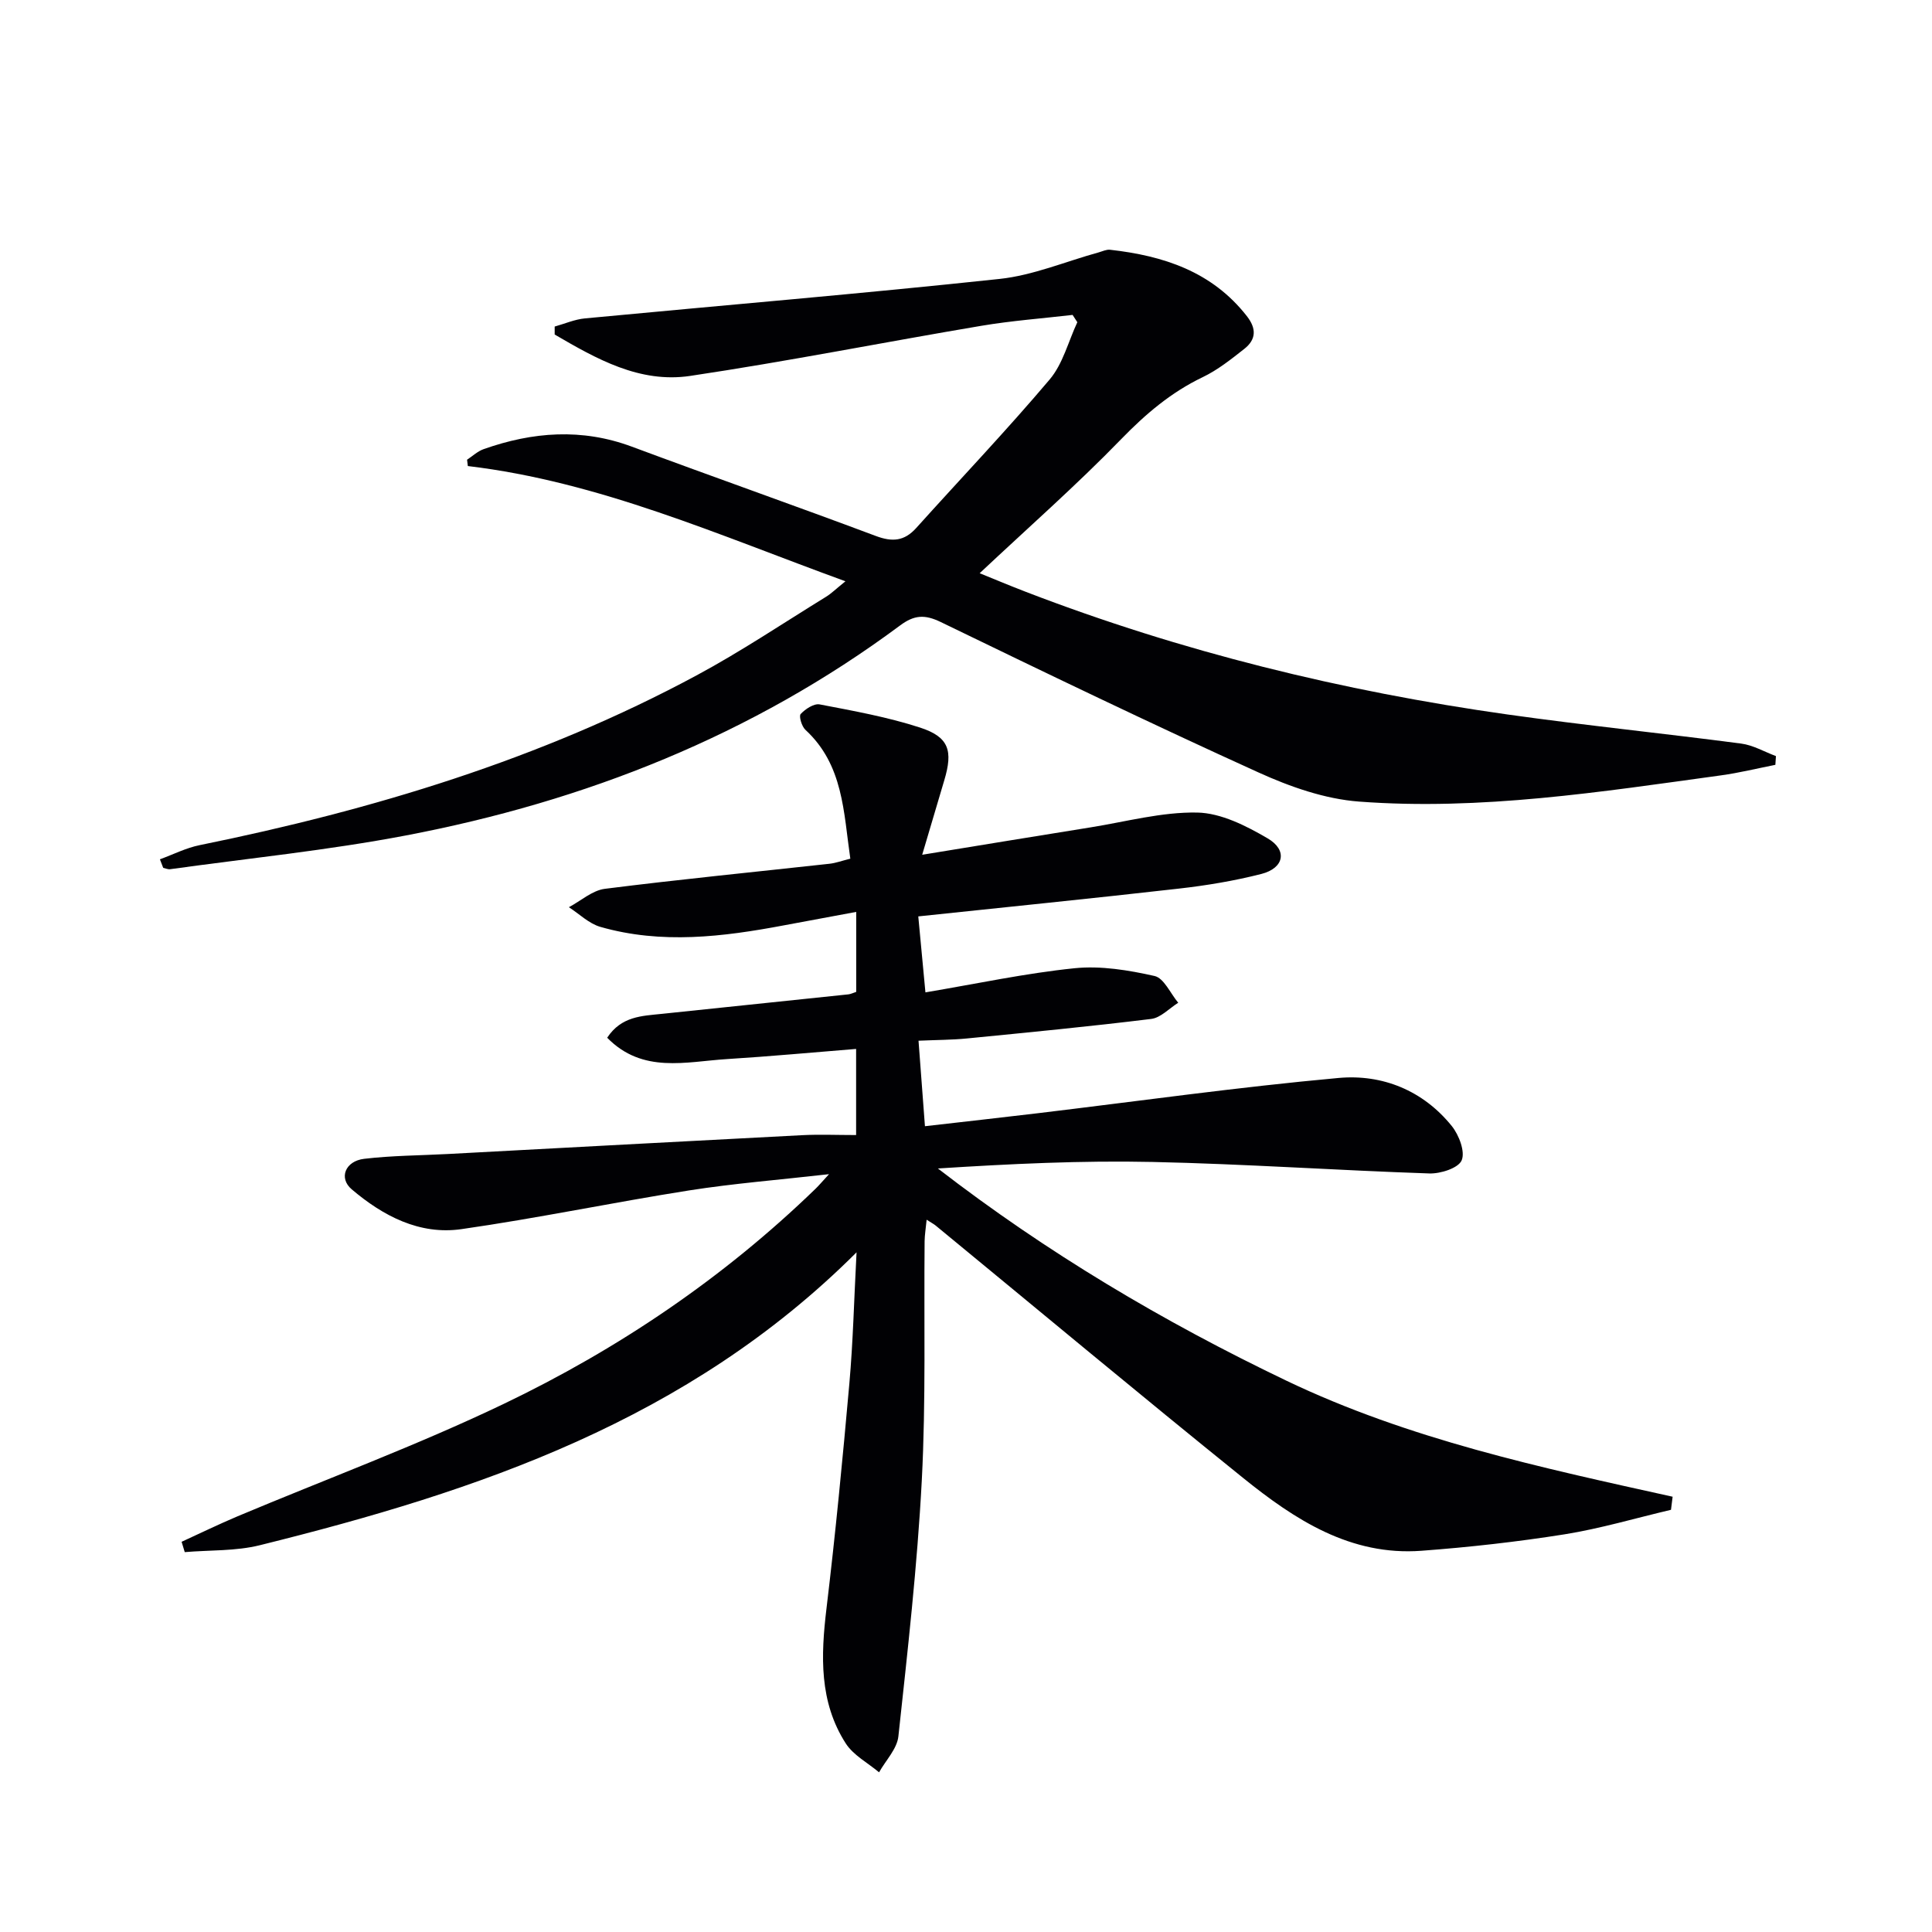 <svg enable-background="new 0 0 400 400" viewBox="0 0 400 400" xmlns="http://www.w3.org/2000/svg"><g fill="#010104"><path d="m177.34 259.28c-34.84 34.81-78.38 49.44-123.54 60.64-4.99 1.24-10.36.99-15.55 1.43-.22-.71-.44-1.43-.65-2.14 3.85-1.76 7.66-3.62 11.57-5.27 18.36-7.72 37.1-14.65 55.04-23.24 23.81-11.4 45.6-26.13 64.66-44.6.67-.65 1.28-1.38 2.77-3-10.45 1.19-19.78 1.92-29 3.37-15.73 2.48-31.34 5.75-47.1 8.01-8.68 1.25-16.25-2.74-22.73-8.25-2.74-2.33-1.32-5.85 2.59-6.31 5.76-.68 11.6-.69 17.4-1 24.4-1.3 48.8-2.63 73.21-3.89 3.63-.19 7.27-.03 11.24-.03 0-6.09 0-11.68 0-17.83-9 .72-17.85 1.55-26.71 2.1-8.51.53-17.5 3.08-24.83-4.42 2.94-4.47 7.22-4.51 11.3-4.94 12.88-1.36 25.77-2.69 38.65-4.04.47-.05.92-.29 1.61-.51 0-5.25 0-10.5 0-16.56-5.27.98-10.12 1.87-14.95 2.78-12.66 2.39-25.36 3.95-38.02.32-2.37-.68-4.36-2.68-6.52-4.07 2.48-1.32 4.85-3.48 7.45-3.81 15.48-1.96 31.01-3.48 46.52-5.19 1.28-.14 2.53-.61 4.3-1.05-1.41-9.66-1.43-19.42-9.3-26.68-.76-.7-1.39-2.84-.98-3.27.97-1.04 2.75-2.22 3.94-1.99 6.99 1.34 14.05 2.61 20.79 4.8 5.98 1.95 6.84 4.78 5 10.92-1.41 4.72-2.8 9.44-4.57 15.41 12.41-2.02 23.63-3.88 34.85-5.67 7.36-1.18 14.76-3.21 22.1-3.07 4.93.1 10.14 2.75 14.58 5.35 4.16 2.43 3.4 6.16-1.3 7.36-5.6 1.43-11.37 2.39-17.12 3.04-17.8 2.03-35.62 3.81-53.92 5.75.49 5.19.97 10.36 1.48 15.73 10.65-1.79 20.71-3.96 30.89-5 5.43-.55 11.17.4 16.55 1.61 1.95.44 3.28 3.61 4.9 5.54-1.86 1.16-3.63 3.11-5.6 3.35-12.68 1.56-25.41 2.79-38.13 4.04-3.12.31-6.28.3-10.04.47.44 5.88.86 11.4 1.33 17.7 7.96-.91 15.63-1.77 23.29-2.68 20.78-2.49 41.52-5.42 62.35-7.31 9.04-.82 17.48 2.57 23.44 9.96 1.49 1.86 2.81 5.31 2.04 7.1-.69 1.61-4.38 2.79-6.7 2.71-19.11-.64-38.2-1.97-57.31-2.38-14.74-.32-29.51.4-44.43 1.35 22.52 17.4 46.63 31.71 72.1 43.91 25.37 12.15 52.7 18.01 80.02 24.05-.11.9-.23 1.8-.34 2.71-7.33 1.72-14.59 3.88-22 5.07-9.82 1.56-19.74 2.67-29.65 3.41-14.7 1.1-26.23-6.44-36.94-15.08-21.37-17.23-42.45-34.82-63.66-52.26-.37-.3-.81-.53-1.86-1.2-.17 1.76-.4 3.11-.42 4.45-.16 16.49.28 33.01-.58 49.47-.93 17.72-2.94 35.4-4.85 53.05-.28 2.59-2.61 4.96-4 7.44-2.34-1.97-5.32-3.53-6.9-5.99-5.51-8.59-5.16-18.14-3.99-27.89 1.86-15.5 3.36-31.05 4.74-46.61.77-8.66.97-17.4 1.49-27.17z"/><path d="m33.11 177.91c2.74-1 5.4-2.36 8.22-2.93 35.81-7.28 70.54-17.75 102.87-35.14 9.21-4.95 17.93-10.81 26.85-16.3 1.07-.66 1.99-1.58 3.99-3.19-26.24-9.55-50.93-20.61-78.18-23.86-.05-.44-.11-.88-.16-1.31 1.14-.75 2.18-1.75 3.43-2.19 10.16-3.59 20.34-4.37 30.7-.51 16.79 6.25 33.7 12.19 50.48 18.48 3.43 1.29 5.92 1.09 8.38-1.64 9.22-10.25 18.74-20.24 27.63-30.75 2.75-3.25 3.86-7.87 5.73-11.86-.33-.5-.65-1-.98-1.51-6.29.73-12.63 1.2-18.87 2.25-20.12 3.39-40.14 7.37-60.31 10.38-10.47 1.56-19.42-3.54-28.05-8.57 0-.55 0-1.1 0-1.65 2.08-.58 4.14-1.49 6.26-1.69 28.61-2.72 57.26-5.11 85.84-8.17 6.96-.74 13.7-3.62 20.54-5.5.78-.22 1.6-.63 2.35-.54 11.04 1.24 21.09 4.5 28.31 13.73 2.05 2.62 1.93 4.86-.53 6.8-2.72 2.14-5.5 4.36-8.59 5.84-6.57 3.15-11.83 7.63-16.91 12.86-9.24 9.52-19.24 18.3-29.28 27.74 2.82 1.14 6.19 2.56 9.6 3.87 32.21 12.39 65.52 20.55 99.65 25.37 16.1 2.27 32.29 3.91 48.41 6.03 2.47.32 4.8 1.7 7.2 2.59-.04.6-.08 1.2-.12 1.81-3.75.74-7.47 1.66-11.25 2.18-24.87 3.42-49.76 7.32-74.94 5.43-7.08-.53-14.3-3.07-20.84-6.04-22.09-10.02-43.95-20.56-65.78-31.14-3.33-1.61-5.5-1.46-8.43.73-30.59 22.72-65.15 36.39-102.33 43.47-16.12 3.07-32.51 4.72-48.78 6.98-.45.06-.95-.18-1.43-.28-.22-.61-.45-1.19-.68-1.77z"/></g></svg>